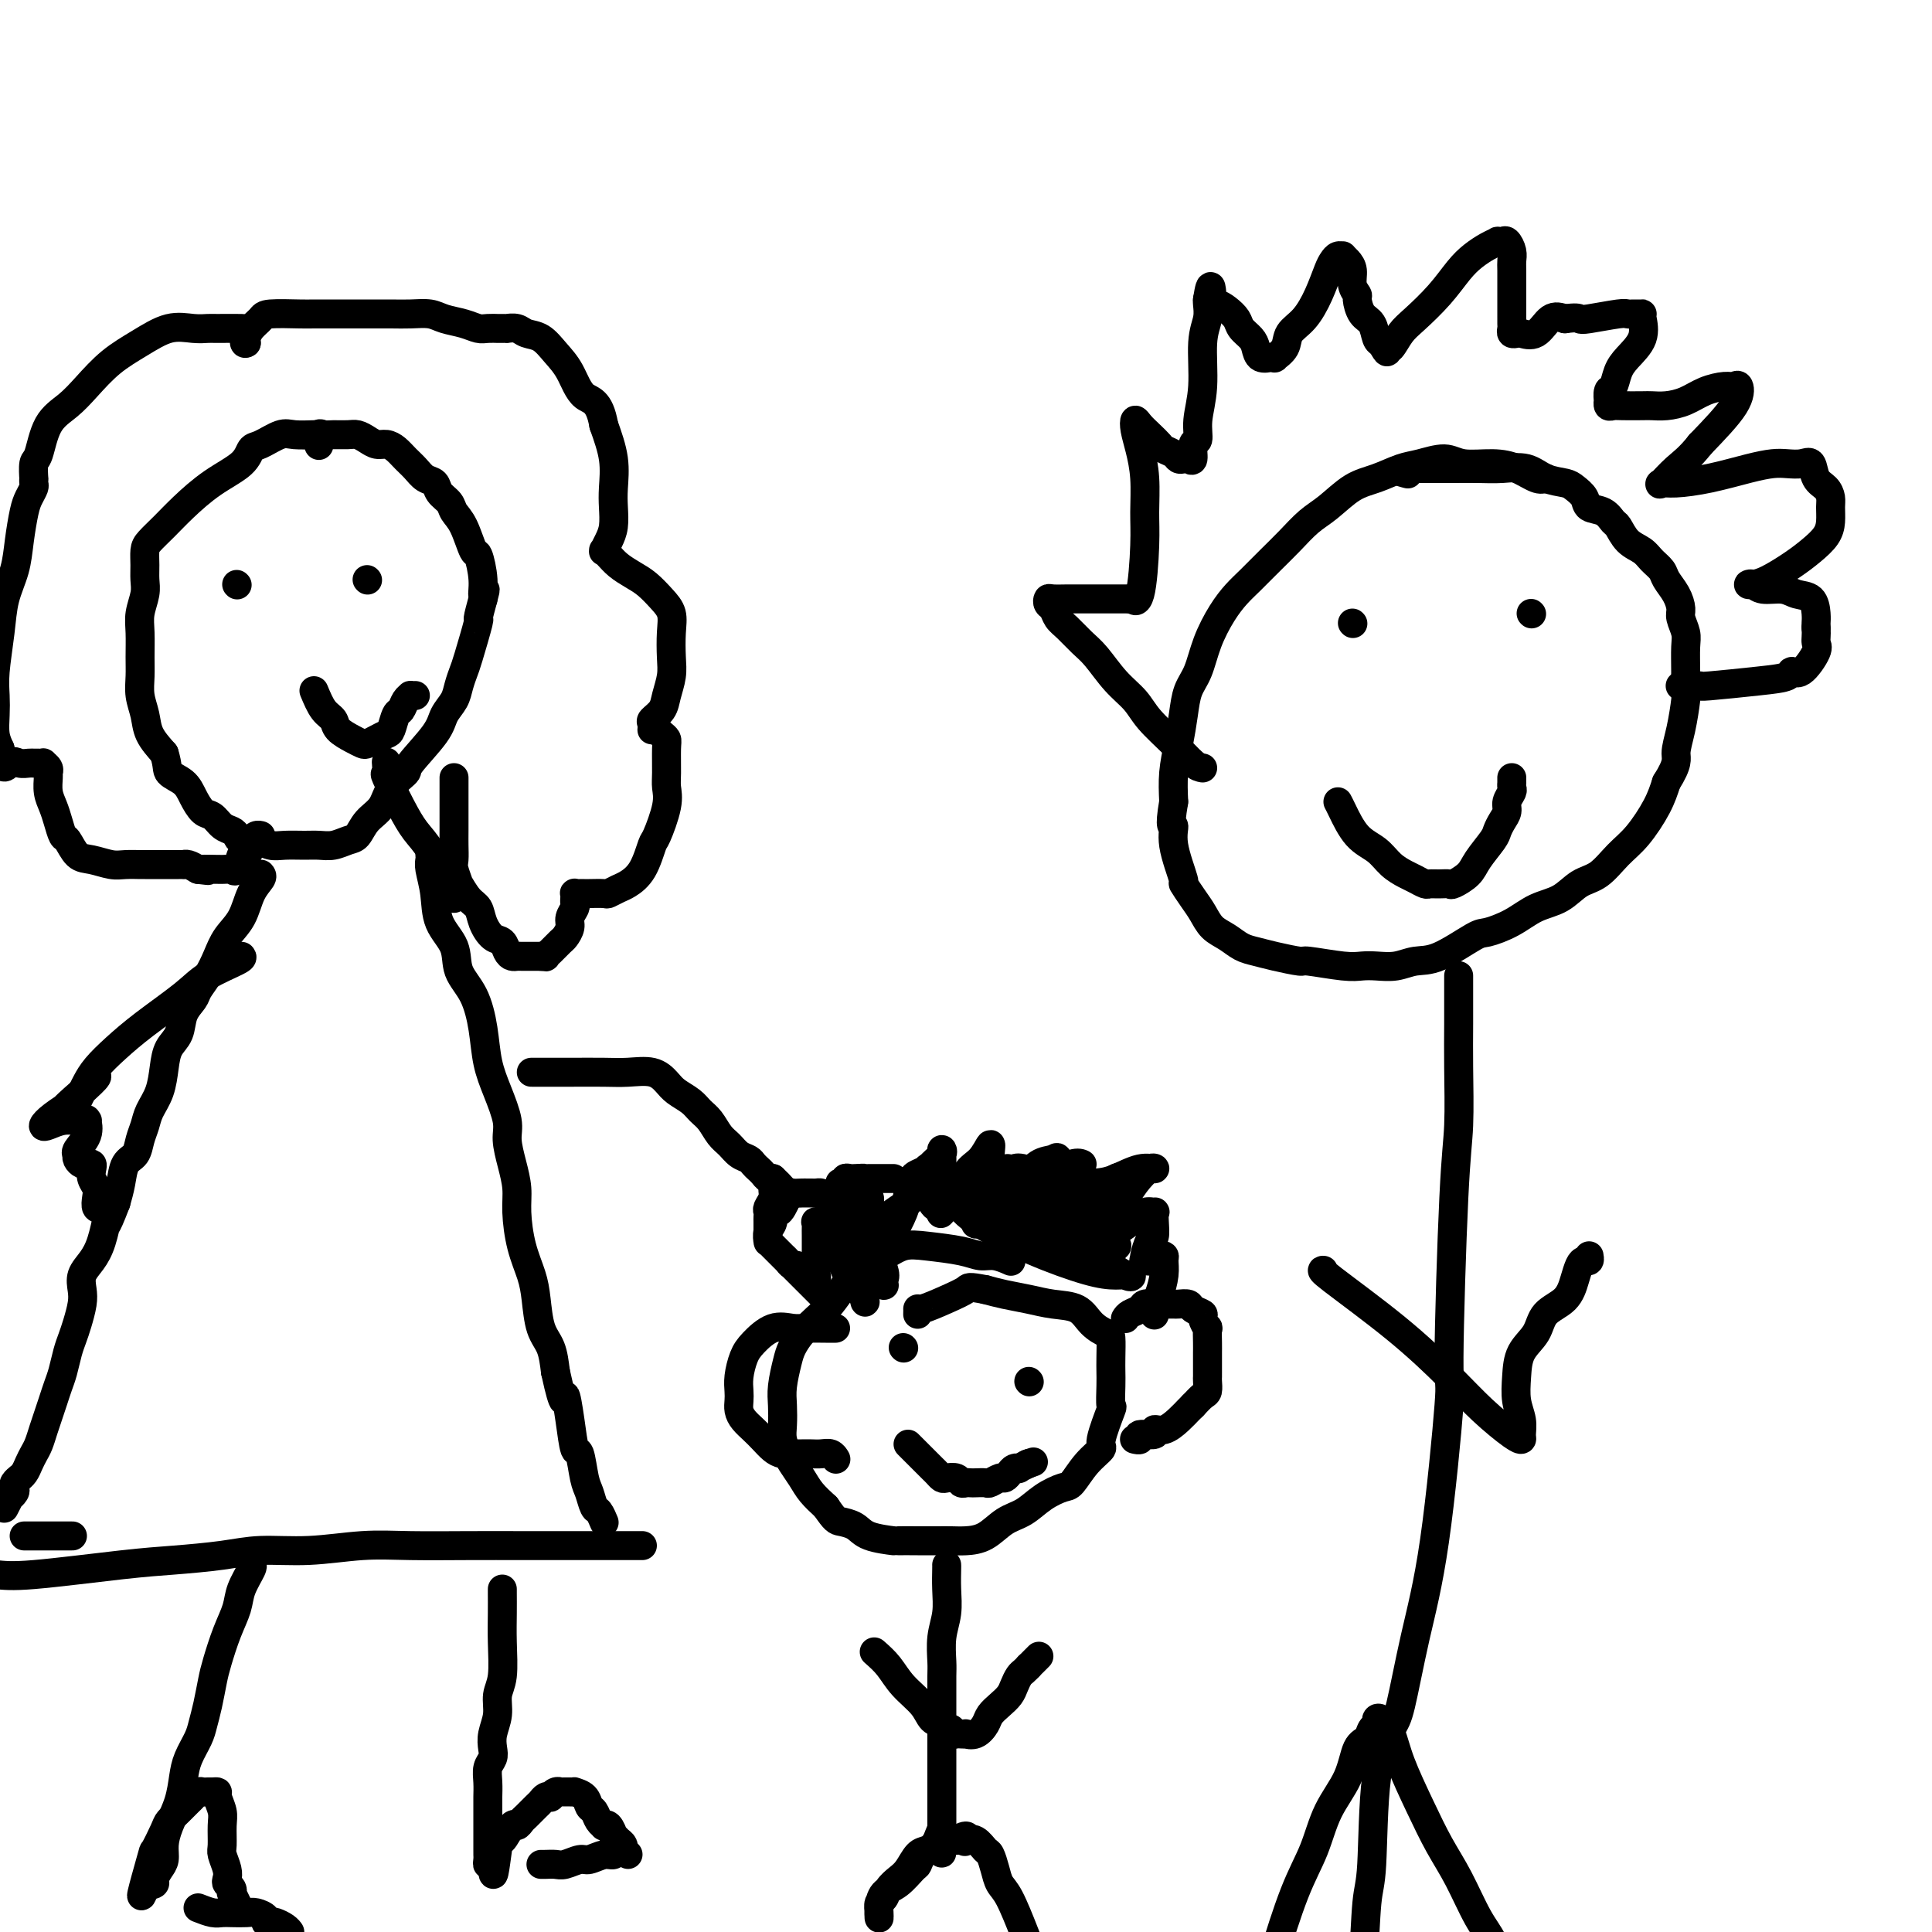 <svg viewBox='0 0 400 400' version='1.1' xmlns='http://www.w3.org/2000/svg' xmlns:xlink='http://www.w3.org/1999/xlink'><g fill='none' stroke='#000000' stroke-width='6' stroke-linecap='round' stroke-linejoin='round'><path d='M67,90c-0.455,-0.015 -0.909,-0.031 -2,0c-1.091,0.031 -2.817,0.108 -4,0c-1.183,-0.108 -1.823,-0.400 -3,0c-1.177,0.400 -2.891,1.492 -4,2c-1.109,0.508 -1.612,0.432 -2,1c-0.388,0.568 -0.660,1.780 -2,3c-1.340,1.220 -3.746,2.447 -6,4c-2.254,1.553 -4.355,3.430 -6,5c-1.645,1.570 -2.833,2.832 -4,4c-1.167,1.168 -2.312,2.240 -3,3c-0.688,0.760 -0.920,1.207 -1,2c-0.080,0.793 -0.007,1.932 0,3c0.007,1.068 -0.051,2.063 0,3c0.051,0.937 0.210,1.814 0,3c-0.210,1.186 -0.789,2.680 -1,4c-0.211,1.320 -0.053,2.467 0,4c0.053,1.533 0.002,3.452 0,5c-0.002,1.548 0.047,2.724 0,4c-0.047,1.276 -0.188,2.651 0,4c0.188,1.349 0.704,2.671 1,4c0.296,1.329 0.370,2.665 1,4c0.630,1.335 1.815,2.667 3,4'/><path d='M34,156c0.844,2.677 0.453,3.371 1,4c0.547,0.629 2.033,1.195 3,2c0.967,0.805 1.414,1.851 2,3c0.586,1.149 1.309,2.402 2,3c0.691,0.598 1.349,0.543 2,1c0.651,0.457 1.293,1.428 2,2c0.707,0.572 1.477,0.746 2,1c0.523,0.254 0.799,0.590 1,1c0.201,0.410 0.325,0.895 1,1c0.675,0.105 1.899,-0.168 3,0c1.101,0.168 2.079,0.778 3,1c0.921,0.222 1.783,0.056 3,0c1.217,-0.056 2.787,-0.002 4,0c1.213,0.002 2.067,-0.047 3,0c0.933,0.047 1.945,0.190 3,0c1.055,-0.190 2.154,-0.715 3,-1c0.846,-0.285 1.440,-0.332 2,-1c0.560,-0.668 1.088,-1.957 2,-3c0.912,-1.043 2.209,-1.840 3,-3c0.791,-1.160 1.075,-2.684 2,-4c0.925,-1.316 2.489,-2.425 3,-3c0.511,-0.575 -0.032,-0.618 1,-2c1.032,-1.382 3.639,-4.104 5,-6c1.361,-1.896 1.477,-2.968 2,-4c0.523,-1.032 1.454,-2.026 2,-3c0.546,-0.974 0.706,-1.929 1,-3c0.294,-1.071 0.722,-2.259 1,-3c0.278,-0.741 0.404,-1.034 1,-3c0.596,-1.966 1.660,-5.606 2,-7c0.340,-1.394 -0.046,-0.541 0,-1c0.046,-0.459 0.523,-2.229 1,-4'/><path d='M100,124c0.915,-3.375 0.201,-1.313 0,-1c-0.201,0.313 0.111,-1.123 0,-3c-0.111,-1.877 -0.644,-4.194 -1,-5c-0.356,-0.806 -0.533,-0.103 -1,-1c-0.467,-0.897 -1.223,-3.396 -2,-5c-0.777,-1.604 -1.573,-2.313 -2,-3c-0.427,-0.687 -0.485,-1.353 -1,-2c-0.515,-0.647 -1.489,-1.275 -2,-2c-0.511,-0.725 -0.560,-1.546 -1,-2c-0.440,-0.454 -1.273,-0.542 -2,-1c-0.727,-0.458 -1.350,-1.285 -2,-2c-0.650,-0.715 -1.329,-1.319 -2,-2c-0.671,-0.681 -1.335,-1.440 -2,-2c-0.665,-0.560 -1.332,-0.920 -2,-1c-0.668,-0.080 -1.337,0.122 -2,0c-0.663,-0.122 -1.319,-0.568 -2,-1c-0.681,-0.432 -1.388,-0.850 -2,-1c-0.612,-0.150 -1.131,-0.033 -2,0c-0.869,0.033 -2.089,-0.019 -3,0c-0.911,0.019 -1.512,0.108 -2,0c-0.488,-0.108 -0.862,-0.414 -1,0c-0.138,0.414 -0.039,1.547 0,2c0.039,0.453 0.020,0.227 0,0'/><path d='M54,181c0.187,0.209 0.373,0.418 0,1c-0.373,0.582 -1.307,1.538 -2,3c-0.693,1.462 -1.145,3.431 -2,5c-0.855,1.569 -2.112,2.737 -3,4c-0.888,1.263 -1.408,2.619 -2,4c-0.592,1.381 -1.257,2.785 -2,4c-0.743,1.215 -1.565,2.239 -2,3c-0.435,0.761 -0.484,1.258 -1,2c-0.516,0.742 -1.499,1.727 -2,3c-0.501,1.273 -0.519,2.833 -1,4c-0.481,1.167 -1.424,1.940 -2,3c-0.576,1.060 -0.784,2.408 -1,4c-0.216,1.592 -0.438,3.428 -1,5c-0.562,1.572 -1.464,2.881 -2,4c-0.536,1.119 -0.707,2.049 -1,3c-0.293,0.951 -0.708,1.923 -1,3c-0.292,1.077 -0.460,2.258 -1,3c-0.540,0.742 -1.453,1.046 -2,2c-0.547,0.954 -0.728,2.558 -1,4c-0.272,1.442 -0.636,2.721 -1,4'/><path d='M24,249c-2.582,6.751 -2.037,4.130 -2,4c0.037,-0.130 -0.434,2.232 -1,4c-0.566,1.768 -1.226,2.941 -2,4c-0.774,1.059 -1.660,2.002 -2,3c-0.340,0.998 -0.132,2.051 0,3c0.132,0.949 0.190,1.794 0,3c-0.190,1.206 -0.628,2.773 -1,4c-0.372,1.227 -0.677,2.113 -1,3c-0.323,0.887 -0.664,1.774 -1,3c-0.336,1.226 -0.667,2.793 -1,4c-0.333,1.207 -0.666,2.056 -1,3c-0.334,0.944 -0.667,1.982 -1,3c-0.333,1.018 -0.667,2.016 -1,3c-0.333,0.984 -0.666,1.955 -1,3c-0.334,1.045 -0.668,2.165 -1,3c-0.332,0.835 -0.662,1.386 -1,2c-0.338,0.614 -0.683,1.292 -1,2c-0.317,0.708 -0.607,1.447 -1,2c-0.393,0.553 -0.889,0.921 -1,1c-0.111,0.079 0.162,-0.132 0,0c-0.162,0.132 -0.760,0.608 -1,1c-0.240,0.392 -0.120,0.701 0,1c0.120,0.299 0.242,0.588 0,1c-0.242,0.412 -0.848,0.945 -1,1c-0.152,0.055 0.152,-0.370 0,0c-0.152,0.370 -0.758,1.534 -1,2c-0.242,0.466 -0.121,0.233 0,0'/><path d='M89,177c0.029,0.308 0.057,0.615 0,1c-0.057,0.385 -0.200,0.847 0,2c0.200,1.153 0.743,2.998 1,5c0.257,2.002 0.230,4.161 1,6c0.770,1.839 2.338,3.358 3,5c0.662,1.642 0.417,3.406 1,5c0.583,1.594 1.992,3.017 3,5c1.008,1.983 1.614,4.525 2,7c0.386,2.475 0.551,4.885 1,7c0.449,2.115 1.182,3.937 2,6c0.818,2.063 1.721,4.366 2,6c0.279,1.634 -0.067,2.599 0,4c0.067,1.401 0.546,3.238 1,5c0.454,1.762 0.881,3.449 1,5c0.119,1.551 -0.071,2.967 0,5c0.071,2.033 0.404,4.682 1,7c0.596,2.318 1.455,4.306 2,6c0.545,1.694 0.775,3.093 1,5c0.225,1.907 0.445,4.321 1,6c0.555,1.679 1.444,2.623 2,4c0.556,1.377 0.778,3.189 1,5'/><path d='M115,284c1.952,8.972 1.832,5.401 2,5c0.168,-0.401 0.622,2.366 1,5c0.378,2.634 0.679,5.133 1,6c0.321,0.867 0.663,0.101 1,1c0.337,0.899 0.668,3.464 1,5c0.332,1.536 0.663,2.044 1,3c0.337,0.956 0.679,2.361 1,3c0.321,0.639 0.622,0.511 1,1c0.378,0.489 0.833,1.595 1,2c0.167,0.405 0.045,0.109 0,0c-0.045,-0.109 -0.013,-0.031 0,0c0.013,0.031 0.006,0.016 0,0'/><path d='M5,318c2.167,0.000 4.333,0.000 6,0c1.667,0.000 2.833,0.000 4,0'/><path d='M133,320c-0.066,-0.000 -0.133,-0.000 -1,0c-0.867,0.000 -2.535,0.000 -5,0c-2.465,-0.000 -5.725,-0.001 -9,0c-3.275,0.001 -6.563,0.004 -10,0c-3.437,-0.004 -7.022,-0.016 -11,0c-3.978,0.016 -8.348,0.060 -12,0c-3.652,-0.060 -6.585,-0.223 -10,0c-3.415,0.223 -7.311,0.832 -11,1c-3.689,0.168 -7.172,-0.105 -10,0c-2.828,0.105 -5.003,0.589 -8,1c-2.997,0.411 -6.818,0.750 -10,1c-3.182,0.250 -5.725,0.410 -11,1c-5.275,0.590 -13.280,1.608 -18,2c-4.720,0.392 -6.154,0.158 -8,0c-1.846,-0.158 -4.103,-0.238 -6,0c-1.897,0.238 -3.434,0.795 -4,1c-0.566,0.205 -0.162,0.059 0,0c0.162,-0.059 0.081,-0.029 0,0'/><path d='M94,186c-1.115,-1.641 -2.229,-3.281 -3,-5c-0.771,-1.719 -1.198,-3.516 -2,-5c-0.802,-1.484 -1.980,-2.654 -3,-4c-1.020,-1.346 -1.881,-2.868 -3,-5c-1.119,-2.132 -2.496,-4.872 -3,-6c-0.504,-1.128 -0.135,-0.642 0,-1c0.135,-0.358 0.036,-1.560 0,-2c-0.036,-0.440 -0.010,-0.118 0,0c0.010,0.118 0.003,0.034 0,0c-0.003,-0.034 -0.001,-0.017 0,0'/><path d='M94,161c0.000,0.526 0.000,1.051 0,2c-0.000,0.949 -0.001,2.321 0,4c0.001,1.679 0.005,3.663 0,5c-0.005,1.337 -0.017,2.026 0,3c0.017,0.974 0.063,2.232 0,3c-0.063,0.768 -0.234,1.044 0,2c0.234,0.956 0.874,2.590 1,3c0.126,0.410 -0.262,-0.405 0,0c0.262,0.405 1.173,2.030 2,3c0.827,0.970 1.569,1.286 2,2c0.431,0.714 0.549,1.827 1,3c0.451,1.173 1.234,2.405 2,3c0.766,0.595 1.515,0.552 2,1c0.485,0.448 0.708,1.388 1,2c0.292,0.612 0.655,0.896 1,1c0.345,0.104 0.673,0.028 1,0c0.327,-0.028 0.655,-0.007 1,0c0.345,0.007 0.708,0.002 1,0c0.292,-0.002 0.512,-0.001 1,0c0.488,0.001 1.244,0.000 2,0'/><path d='M112,198c1.278,0.185 0.973,0.149 1,0c0.027,-0.149 0.384,-0.410 1,-1c0.616,-0.590 1.489,-1.510 2,-2c0.511,-0.490 0.659,-0.551 1,-1c0.341,-0.449 0.876,-1.287 1,-2c0.124,-0.713 -0.163,-1.300 0,-2c0.163,-0.700 0.776,-1.512 1,-2c0.224,-0.488 0.059,-0.653 0,-1c-0.059,-0.347 -0.013,-0.878 0,-1c0.013,-0.122 -0.007,0.163 0,0c0.007,-0.163 0.041,-0.776 0,-1c-0.041,-0.224 -0.158,-0.060 0,0c0.158,0.060 0.591,0.017 1,0c0.409,-0.017 0.795,-0.008 1,0c0.205,0.008 0.228,0.014 1,0c0.772,-0.014 2.293,-0.049 3,0c0.707,0.049 0.599,0.181 1,0c0.401,-0.181 1.310,-0.674 2,-1c0.690,-0.326 1.159,-0.485 2,-1c0.841,-0.515 2.054,-1.387 3,-3c0.946,-1.613 1.627,-3.966 2,-5c0.373,-1.034 0.440,-0.749 1,-2c0.560,-1.251 1.615,-4.037 2,-6c0.385,-1.963 0.100,-3.103 0,-4c-0.100,-0.897 -0.016,-1.550 0,-3c0.016,-1.450 -0.037,-3.698 0,-5c0.037,-1.302 0.164,-1.658 0,-2c-0.164,-0.342 -0.618,-0.669 -1,-1c-0.382,-0.331 -0.691,-0.665 -1,-1'/><path d='M136,151c-0.544,-2.425 -0.903,-0.486 -1,0c-0.097,0.486 0.069,-0.481 0,-1c-0.069,-0.519 -0.372,-0.591 0,-1c0.372,-0.409 1.420,-1.155 2,-2c0.580,-0.845 0.693,-1.791 1,-3c0.307,-1.209 0.809,-2.683 1,-4c0.191,-1.317 0.070,-2.478 0,-4c-0.070,-1.522 -0.090,-3.405 0,-5c0.090,-1.595 0.292,-2.902 0,-4c-0.292,-1.098 -1.076,-1.985 -2,-3c-0.924,-1.015 -1.989,-2.156 -3,-3c-1.011,-0.844 -1.970,-1.389 -3,-2c-1.030,-0.611 -2.133,-1.287 -3,-2c-0.867,-0.713 -1.497,-1.465 -2,-2c-0.503,-0.535 -0.877,-0.855 -1,-1c-0.123,-0.145 0.006,-0.114 0,0c-0.006,0.114 -0.146,0.311 0,0c0.146,-0.311 0.576,-1.130 1,-2c0.424,-0.870 0.840,-1.791 1,-3c0.160,-1.209 0.063,-2.705 0,-4c-0.063,-1.295 -0.094,-2.387 0,-4c0.094,-1.613 0.313,-3.747 0,-6c-0.313,-2.253 -1.156,-4.627 -2,-7'/><path d='M125,88c-0.917,-5.285 -2.711,-4.998 -4,-6c-1.289,-1.002 -2.074,-3.291 -3,-5c-0.926,-1.709 -1.993,-2.836 -3,-4c-1.007,-1.164 -1.953,-2.364 -3,-3c-1.047,-0.636 -2.193,-0.706 -3,-1c-0.807,-0.294 -1.273,-0.811 -2,-1c-0.727,-0.189 -1.716,-0.051 -2,0c-0.284,0.051 0.136,0.014 0,0c-0.136,-0.014 -0.827,-0.004 -1,0c-0.173,0.004 0.173,0.002 0,0c-0.173,-0.002 -0.863,-0.004 -1,0c-0.137,0.004 0.280,0.012 0,0c-0.280,-0.012 -1.256,-0.046 -2,0c-0.744,0.046 -1.255,0.170 -2,0c-0.745,-0.170 -1.724,-0.634 -3,-1c-1.276,-0.366 -2.850,-0.634 -4,-1c-1.150,-0.366 -1.878,-0.830 -3,-1c-1.122,-0.170 -2.640,-0.046 -4,0c-1.360,0.046 -2.562,0.012 -4,0c-1.438,-0.012 -3.110,-0.004 -5,0c-1.890,0.004 -3.997,0.003 -6,0c-2.003,-0.003 -3.902,-0.009 -5,0c-1.098,0.009 -1.394,0.033 -3,0c-1.606,-0.033 -4.521,-0.124 -6,0c-1.479,0.124 -1.521,0.464 -2,1c-0.479,0.536 -1.396,1.268 -2,2c-0.604,0.732 -0.894,1.464 -1,2c-0.106,0.536 -0.029,0.875 0,1c0.029,0.125 0.008,0.036 0,0c-0.008,-0.036 -0.004,-0.018 0,0'/><path d='M51,71c-0.788,0.536 -0.257,-1.124 0,-2c0.257,-0.876 0.241,-0.969 -1,-1c-1.241,-0.031 -3.705,0.000 -5,0c-1.295,-0.000 -1.419,-0.031 -2,0c-0.581,0.031 -1.618,0.125 -3,0c-1.382,-0.125 -3.110,-0.470 -5,0c-1.890,0.470 -3.942,1.753 -6,3c-2.058,1.247 -4.124,2.457 -6,4c-1.876,1.543 -3.564,3.419 -5,5c-1.436,1.581 -2.619,2.866 -4,4c-1.381,1.134 -2.958,2.117 -4,4c-1.042,1.883 -1.547,4.665 -2,6c-0.453,1.335 -0.853,1.221 -1,2c-0.147,0.779 -0.043,2.449 0,3c0.043,0.551 0.023,-0.018 0,0c-0.023,0.018 -0.048,0.621 0,1c0.048,0.379 0.169,0.532 0,1c-0.169,0.468 -0.626,1.249 -1,2c-0.374,0.751 -0.663,1.471 -1,3c-0.337,1.529 -0.721,3.868 -1,6c-0.279,2.132 -0.453,4.058 -1,6c-0.547,1.942 -1.467,3.901 -2,6c-0.533,2.099 -0.679,4.337 -1,7c-0.321,2.663 -0.815,5.752 -1,8c-0.185,2.248 -0.060,3.654 0,5c0.060,1.346 0.055,2.632 0,4c-0.055,1.368 -0.158,2.820 0,4c0.158,1.180 0.579,2.090 1,3'/><path d='M0,155c0.206,5.475 1.221,3.663 2,3c0.779,-0.663 1.323,-0.177 2,0c0.677,0.177 1.487,0.047 2,0c0.513,-0.047 0.730,-0.010 1,0c0.270,0.010 0.594,-0.008 1,0c0.406,0.008 0.894,0.042 1,0c0.106,-0.042 -0.168,-0.160 0,0c0.168,0.160 0.780,0.598 1,1c0.220,0.402 0.048,0.767 0,1c-0.048,0.233 0.029,0.332 0,1c-0.029,0.668 -0.163,1.903 0,3c0.163,1.097 0.624,2.056 1,3c0.376,0.944 0.669,1.874 1,3c0.331,1.126 0.700,2.449 1,3c0.300,0.551 0.530,0.330 1,1c0.470,0.670 1.181,2.232 2,3c0.819,0.768 1.747,0.742 3,1c1.253,0.258 2.829,0.801 4,1c1.171,0.199 1.935,0.053 3,0c1.065,-0.053 2.432,-0.014 3,0c0.568,0.014 0.337,0.004 1,0c0.663,-0.004 2.220,-0.001 3,0c0.780,0.001 0.782,0.000 1,0c0.218,-0.000 0.651,-0.000 1,0c0.349,0.000 0.615,0.000 1,0c0.385,-0.000 0.890,-0.001 1,0c0.110,0.001 -0.175,0.003 0,0c0.175,-0.003 0.810,-0.011 1,0c0.190,0.011 -0.064,0.041 0,0c0.064,-0.041 0.447,-0.155 1,0c0.553,0.155 1.277,0.577 2,1'/><path d='M41,180c3.880,0.460 1.081,0.112 1,0c-0.081,-0.112 2.555,0.014 4,0c1.445,-0.014 1.698,-0.168 2,0c0.302,0.168 0.655,0.659 1,0c0.345,-0.659 0.684,-2.468 1,-3c0.316,-0.532 0.610,0.211 1,0c0.390,-0.211 0.875,-1.377 1,-2c0.125,-0.623 -0.111,-0.703 0,-1c0.111,-0.297 0.568,-0.811 1,-1c0.432,-0.189 0.838,-0.054 1,0c0.162,0.054 0.081,0.027 0,0'/><path d='M110,222c0.347,-0.001 0.694,-0.002 2,0c1.306,0.002 3.572,0.006 6,0c2.428,-0.006 5.020,-0.024 7,0c1.980,0.024 3.349,0.089 5,0c1.651,-0.089 3.583,-0.333 5,0c1.417,0.333 2.319,1.243 3,2c0.681,0.757 1.141,1.361 2,2c0.859,0.639 2.117,1.312 3,2c0.883,0.688 1.391,1.393 2,2c0.609,0.607 1.319,1.118 2,2c0.681,0.882 1.334,2.134 2,3c0.666,0.866 1.344,1.345 2,2c0.656,0.655 1.289,1.485 2,2c0.711,0.515 1.500,0.716 2,1c0.500,0.284 0.712,0.650 1,1c0.288,0.350 0.652,0.682 1,1c0.348,0.318 0.682,0.621 1,1c0.318,0.379 0.621,0.834 1,1c0.379,0.166 0.833,0.045 1,0c0.167,-0.045 0.048,-0.013 0,0c-0.048,0.013 -0.024,0.006 0,0'/><path d='M160,244c3.866,3.640 1.032,1.738 0,1c-1.032,-0.738 -0.262,-0.314 0,0c0.262,0.314 0.018,0.518 0,1c-0.018,0.482 0.191,1.241 0,2c-0.191,0.759 -0.783,1.518 -1,2c-0.217,0.482 -0.058,0.689 0,1c0.058,0.311 0.016,0.727 0,1c-0.016,0.273 -0.004,0.403 0,1c0.004,0.597 0.001,1.662 0,2c-0.001,0.338 0.000,-0.051 0,0c-0.000,0.051 -0.001,0.544 0,1c0.001,0.456 0.004,0.877 0,1c-0.004,0.123 -0.016,-0.052 0,0c0.016,0.052 0.060,0.330 0,0c-0.060,-0.330 -0.223,-1.267 0,-2c0.223,-0.733 0.833,-1.260 1,-2c0.167,-0.740 -0.110,-1.693 0,-2c0.110,-0.307 0.607,0.033 1,0c0.393,-0.033 0.684,-0.438 1,-1c0.316,-0.562 0.658,-1.281 1,-2'/><path d='M163,248c0.737,-1.309 0.579,-1.083 1,-1c0.421,0.083 1.422,0.022 2,0c0.578,-0.022 0.732,-0.004 1,0c0.268,0.004 0.650,-0.007 1,0c0.350,0.007 0.667,0.030 1,0c0.333,-0.030 0.681,-0.113 1,0c0.319,0.113 0.607,0.422 1,1c0.393,0.578 0.889,1.426 1,2c0.111,0.574 -0.163,0.873 0,1c0.163,0.127 0.762,0.083 1,0c0.238,-0.083 0.116,-0.204 0,0c-0.116,0.204 -0.227,0.732 0,1c0.227,0.268 0.793,0.275 1,0c0.207,-0.275 0.055,-0.833 0,-1c-0.055,-0.167 -0.015,0.058 0,0c0.015,-0.058 0.004,-0.397 0,-1c-0.004,-0.603 -0.002,-1.468 0,-2c0.002,-0.532 0.005,-0.730 0,-1c-0.005,-0.270 -0.016,-0.612 0,-1c0.016,-0.388 0.060,-0.822 0,-1c-0.060,-0.178 -0.223,-0.100 0,0c0.223,0.100 0.833,0.223 1,0c0.167,-0.223 -0.110,-0.792 0,-1c0.110,-0.208 0.607,-0.056 1,0c0.393,0.056 0.684,0.016 1,0c0.316,-0.016 0.658,-0.008 1,0'/><path d='M178,244c0.810,-0.155 0.834,-0.041 1,0c0.166,0.041 0.475,0.011 1,0c0.525,-0.011 1.265,-0.003 2,0c0.735,0.003 1.465,0.001 2,0c0.535,-0.001 0.875,-0.000 1,0c0.125,0.000 0.036,0.000 0,0c-0.036,-0.000 -0.018,-0.000 0,0'/><path d='M50,198c0.159,0.164 0.318,0.329 -1,1c-1.318,0.671 -4.114,1.849 -6,3c-1.886,1.151 -2.862,2.276 -5,4c-2.138,1.724 -5.437,4.047 -8,6c-2.563,1.953 -4.389,3.536 -6,5c-1.611,1.464 -3.006,2.809 -4,4c-0.994,1.191 -1.588,2.230 -2,3c-0.412,0.770 -0.643,1.272 -1,2c-0.357,0.728 -0.838,1.681 -1,2c-0.162,0.319 -0.003,0.005 0,0c0.003,-0.005 -0.151,0.298 0,0c0.151,-0.298 0.607,-1.196 1,-2c0.393,-0.804 0.724,-1.515 1,-2c0.276,-0.485 0.497,-0.746 1,-1c0.503,-0.254 1.286,-0.501 1,0c-0.286,0.501 -1.643,1.751 -3,3'/><path d='M17,226c-5.637,4.921 -3.229,3.224 -3,3c0.229,-0.224 -1.722,1.026 -3,2c-1.278,0.974 -1.883,1.673 -2,2c-0.117,0.327 0.255,0.284 1,0c0.745,-0.284 1.864,-0.808 3,-1c1.136,-0.192 2.291,-0.051 3,0c0.709,0.051 0.974,0.011 1,0c0.026,-0.011 -0.187,0.006 0,0c0.187,-0.006 0.775,-0.033 1,0c0.225,0.033 0.088,0.128 0,0c-0.088,-0.128 -0.129,-0.480 0,0c0.129,0.480 0.426,1.792 0,3c-0.426,1.208 -1.575,2.313 -2,3c-0.425,0.687 -0.125,0.955 0,1c0.125,0.045 0.076,-0.132 0,0c-0.076,0.132 -0.178,0.573 0,1c0.178,0.427 0.635,0.838 1,1c0.365,0.162 0.637,0.074 1,0c0.363,-0.074 0.815,-0.133 1,0c0.185,0.133 0.101,0.460 0,1c-0.101,0.540 -0.220,1.293 0,2c0.220,0.707 0.777,1.366 1,2c0.223,0.634 0.111,1.242 0,2c-0.111,0.758 -0.222,1.666 0,2c0.222,0.334 0.778,0.096 1,0c0.222,-0.096 0.111,-0.048 0,0'/><path d='M52,324c0.209,0.062 0.417,0.124 0,1c-0.417,0.876 -1.460,2.568 -2,4c-0.540,1.432 -0.578,2.606 -1,4c-0.422,1.394 -1.226,3.010 -2,5c-0.774,1.990 -1.516,4.356 -2,6c-0.484,1.644 -0.711,2.568 -1,4c-0.289,1.432 -0.641,3.372 -1,5c-0.359,1.628 -0.725,2.945 -1,4c-0.275,1.055 -0.458,1.850 -1,3c-0.542,1.150 -1.441,2.657 -2,4c-0.559,1.343 -0.776,2.524 -1,4c-0.224,1.476 -0.455,3.249 -1,5c-0.545,1.751 -1.404,3.481 -2,5c-0.596,1.519 -0.929,2.827 -1,4c-0.071,1.173 0.121,2.211 0,3c-0.121,0.789 -0.555,1.330 -1,2c-0.445,0.670 -0.903,1.468 -1,2c-0.097,0.532 0.166,0.797 0,1c-0.166,0.203 -0.762,0.344 -1,0c-0.238,-0.344 -0.119,-1.172 0,-2'/><path d='M31,388c-3.279,9.572 -0.978,1.501 0,-2c0.978,-3.501 0.633,-2.433 1,-3c0.367,-0.567 1.446,-2.767 2,-4c0.554,-1.233 0.582,-1.497 1,-2c0.418,-0.503 1.225,-1.245 2,-2c0.775,-0.755 1.517,-1.523 2,-2c0.483,-0.477 0.706,-0.664 1,-1c0.294,-0.336 0.657,-0.823 1,-1c0.343,-0.177 0.665,-0.046 1,0c0.335,0.046 0.682,0.008 1,0c0.318,-0.008 0.607,0.016 1,0c0.393,-0.016 0.890,-0.071 1,0c0.110,0.071 -0.168,0.269 0,1c0.168,0.731 0.781,1.995 1,3c0.219,1.005 0.045,1.750 0,3c-0.045,1.250 0.040,3.003 0,4c-0.040,0.997 -0.203,1.236 0,2c0.203,0.764 0.773,2.051 1,3c0.227,0.949 0.112,1.559 0,2c-0.112,0.441 -0.223,0.714 0,1c0.223,0.286 0.778,0.584 1,1c0.222,0.416 0.112,0.948 0,1c-0.112,0.052 -0.226,-0.378 0,0c0.226,0.378 0.792,1.563 1,2c0.208,0.437 0.060,0.125 0,0c-0.060,-0.125 -0.030,-0.062 0,0'/><path d='M104,329c-0.002,0.102 -0.005,0.203 0,1c0.005,0.797 0.016,2.288 0,4c-0.016,1.712 -0.061,3.644 0,6c0.061,2.356 0.226,5.135 0,7c-0.226,1.865 -0.844,2.818 -1,4c-0.156,1.182 0.151,2.595 0,4c-0.151,1.405 -0.758,2.802 -1,4c-0.242,1.198 -0.117,2.198 0,3c0.117,0.802 0.228,1.407 0,2c-0.228,0.593 -0.793,1.174 -1,2c-0.207,0.826 -0.055,1.898 0,3c0.055,1.102 0.015,2.234 0,3c-0.015,0.766 -0.004,1.164 0,2c0.004,0.836 0.001,2.108 0,3c-0.001,0.892 -0.000,1.404 0,2c0.000,0.596 -0.001,1.275 0,2c0.001,0.725 0.003,1.495 0,2c-0.003,0.505 -0.011,0.744 0,1c0.011,0.256 0.041,0.531 0,1c-0.041,0.469 -0.155,1.134 0,1c0.155,-0.134 0.577,-1.067 1,-2'/><path d='M102,384c-0.114,8.354 0.600,1.738 1,-1c0.400,-2.738 0.488,-1.597 1,-2c0.512,-0.403 1.450,-2.349 2,-3c0.550,-0.651 0.711,-0.005 1,0c0.289,0.005 0.707,-0.629 1,-1c0.293,-0.371 0.461,-0.478 1,-1c0.539,-0.522 1.450,-1.459 2,-2c0.550,-0.541 0.738,-0.685 1,-1c0.262,-0.315 0.596,-0.802 1,-1c0.404,-0.198 0.878,-0.105 1,0c0.122,0.105 -0.108,0.224 0,0c0.108,-0.224 0.553,-0.792 1,-1c0.447,-0.208 0.894,-0.056 1,0c0.106,0.056 -0.131,0.014 0,0c0.131,-0.014 0.630,-0.002 1,0c0.370,0.002 0.610,-0.007 1,0c0.390,0.007 0.931,0.028 1,0c0.069,-0.028 -0.333,-0.106 0,0c0.333,0.106 1.399,0.396 2,1c0.601,0.604 0.735,1.521 1,2c0.265,0.479 0.662,0.518 1,1c0.338,0.482 0.616,1.405 1,2c0.384,0.595 0.873,0.863 1,1c0.127,0.137 -0.107,0.145 0,0c0.107,-0.145 0.554,-0.442 1,0c0.446,0.442 0.890,1.625 1,2c0.110,0.375 -0.114,-0.057 0,0c0.114,0.057 0.567,0.603 1,1c0.433,0.397 0.847,0.645 1,1c0.153,0.355 0.044,0.816 0,1c-0.044,0.184 -0.022,0.092 0,0'/><path d='M129,383c2.015,1.858 0.551,0.502 0,0c-0.551,-0.502 -0.191,-0.150 0,0c0.191,0.150 0.213,0.097 0,0c-0.213,-0.097 -0.661,-0.237 -1,0c-0.339,0.237 -0.570,0.852 -1,1c-0.430,0.148 -1.060,-0.171 -2,0c-0.940,0.171 -2.192,0.830 -3,1c-0.808,0.170 -1.173,-0.151 -2,0c-0.827,0.151 -2.117,0.772 -3,1c-0.883,0.228 -1.360,0.061 -2,0c-0.640,-0.061 -1.441,-0.016 -2,0c-0.559,0.016 -0.874,0.005 -1,0c-0.126,-0.005 -0.063,-0.002 0,0'/><path d='M41,395c1.081,0.422 2.162,0.844 3,1c0.838,0.156 1.434,0.044 2,0c0.566,-0.044 1.103,-0.022 2,0c0.897,0.022 2.152,0.045 3,0c0.848,-0.045 1.287,-0.156 2,0c0.713,0.156 1.700,0.581 2,1c0.300,0.419 -0.088,0.834 0,1c0.088,0.166 0.651,0.083 1,0c0.349,-0.083 0.485,-0.167 1,0c0.515,0.167 1.408,0.583 2,1c0.592,0.417 0.883,0.833 1,1c0.117,0.167 0.058,0.083 0,0'/><path d='M49,121c0.000,0.000 0.100,0.100 0.1,0.1'/><path d='M76,120c0.000,0.000 0.100,0.100 0.1,0.1'/><path d='M65,143c0.629,1.511 1.258,3.021 2,4c0.742,0.979 1.599,1.426 2,2c0.401,0.574 0.348,1.275 1,2c0.652,0.725 2.010,1.473 3,2c0.990,0.527 1.613,0.834 2,1c0.387,0.166 0.537,0.191 1,0c0.463,-0.191 1.237,-0.600 2,-1c0.763,-0.400 1.513,-0.793 2,-1c0.487,-0.207 0.709,-0.227 1,-1c0.291,-0.773 0.651,-2.298 1,-3c0.349,-0.702 0.686,-0.580 1,-1c0.314,-0.420 0.606,-1.380 1,-2c0.394,-0.620 0.889,-0.898 1,-1c0.111,-0.102 -0.162,-0.027 0,0c0.162,0.027 0.761,0.008 1,0c0.239,-0.008 0.120,-0.004 0,0'/><path d='M209,261c0.268,0.119 0.537,0.239 0,0c-0.537,-0.239 -1.879,-0.836 -3,-1c-1.121,-0.164 -2.021,0.106 -3,0c-0.979,-0.106 -2.036,-0.588 -4,-1c-1.964,-0.412 -4.837,-0.754 -7,-1c-2.163,-0.246 -3.618,-0.397 -5,0c-1.382,0.397 -2.691,1.341 -4,2c-1.309,0.659 -2.619,1.033 -4,2c-1.381,0.967 -2.832,2.528 -4,4c-1.168,1.472 -2.053,2.857 -3,4c-0.947,1.143 -1.956,2.045 -3,3c-1.044,0.955 -2.122,1.962 -3,3c-0.878,1.038 -1.556,2.105 -2,3c-0.444,0.895 -0.656,1.618 -1,3c-0.344,1.382 -0.821,3.424 -1,5c-0.179,1.576 -0.060,2.686 0,4c0.060,1.314 0.061,2.830 0,4c-0.061,1.170 -0.183,1.993 0,3c0.183,1.007 0.671,2.198 1,3c0.329,0.802 0.501,1.215 1,2c0.499,0.785 1.327,1.942 2,3c0.673,1.058 1.192,2.017 2,3c0.808,0.983 1.904,1.992 3,3'/><path d='M171,312c1.917,2.813 2.209,2.845 3,3c0.791,0.155 2.080,0.434 3,1c0.920,0.566 1.471,1.420 3,2c1.529,0.580 4.037,0.887 5,1c0.963,0.113 0.382,0.030 1,0c0.618,-0.030 2.437,-0.009 4,0c1.563,0.009 2.872,0.007 4,0c1.128,-0.007 2.076,-0.017 3,0c0.924,0.017 1.824,0.062 3,0c1.176,-0.062 2.626,-0.230 4,-1c1.374,-0.770 2.671,-2.140 4,-3c1.329,-0.860 2.690,-1.209 4,-2c1.310,-0.791 2.569,-2.023 4,-3c1.431,-0.977 3.033,-1.699 4,-2c0.967,-0.301 1.300,-0.180 2,-1c0.700,-0.820 1.767,-2.580 3,-4c1.233,-1.420 2.632,-2.498 3,-3c0.368,-0.502 -0.294,-0.427 0,-2c0.294,-1.573 1.543,-4.793 2,-6c0.457,-1.207 0.123,-0.401 0,-1c-0.123,-0.599 -0.034,-2.604 0,-4c0.034,-1.396 0.014,-2.183 0,-3c-0.014,-0.817 -0.021,-1.665 0,-3c0.021,-1.335 0.072,-3.155 0,-4c-0.072,-0.845 -0.265,-0.713 -1,-1c-0.735,-0.287 -2.013,-0.994 -3,-2c-0.987,-1.006 -1.684,-2.311 -3,-3c-1.316,-0.689 -3.250,-0.762 -5,-1c-1.750,-0.238 -3.317,-0.641 -5,-1c-1.683,-0.359 -3.481,-0.674 -5,-1c-1.519,-0.326 -2.760,-0.663 -4,-1'/><path d='M204,267c-3.679,-0.706 -3.378,-0.473 -4,0c-0.622,0.473 -2.167,1.184 -4,2c-1.833,0.816 -3.955,1.735 -5,2c-1.045,0.265 -1.012,-0.125 -1,0c0.012,0.125 0.003,0.764 0,1c-0.003,0.236 -0.001,0.067 0,0c0.001,-0.067 0.000,-0.034 0,0'/><path d='M196,324c0.008,0.090 0.016,0.181 0,1c-0.016,0.819 -0.057,2.367 0,4c0.057,1.633 0.211,3.351 0,5c-0.211,1.649 -0.789,3.229 -1,5c-0.211,1.771 -0.057,3.734 0,5c0.057,1.266 0.015,1.834 0,3c-0.015,1.166 -0.004,2.931 0,4c0.004,1.069 0.001,1.441 0,2c-0.001,0.559 -0.000,1.306 0,2c0.000,0.694 0.000,1.337 0,2c-0.000,0.663 -0.000,1.346 0,2c0.000,0.654 0.000,1.279 0,2c-0.000,0.721 -0.000,1.539 0,2c0.000,0.461 0.000,0.564 0,1c-0.000,0.436 -0.000,1.204 0,2c0.000,0.796 0.000,1.621 0,2c-0.000,0.379 -0.000,0.311 0,1c0.000,0.689 0.000,2.135 0,3c-0.000,0.865 -0.000,1.149 0,2c0.000,0.851 0.000,2.267 0,3c-0.000,0.733 -0.000,0.781 0,1c0.000,0.219 0.000,0.610 0,1'/><path d='M195,379c-0.120,8.706 0.081,2.969 0,1c-0.081,-1.969 -0.444,-0.172 -1,1c-0.556,1.172 -1.304,1.717 -2,2c-0.696,0.283 -1.338,0.303 -2,1c-0.662,0.697 -1.344,2.069 -2,3c-0.656,0.931 -1.286,1.419 -2,2c-0.714,0.581 -1.512,1.256 -2,2c-0.488,0.744 -0.667,1.558 -1,2c-0.333,0.442 -0.821,0.512 -1,1c-0.179,0.488 -0.048,1.394 0,2c0.048,0.606 0.014,0.913 0,1c-0.014,0.087 -0.009,-0.044 0,0c0.009,0.044 0.023,0.264 0,0c-0.023,-0.264 -0.084,-1.011 0,-2c0.084,-0.989 0.312,-2.219 1,-3c0.688,-0.781 1.836,-1.114 3,-2c1.164,-0.886 2.343,-2.327 3,-3c0.657,-0.673 0.791,-0.580 1,-1c0.209,-0.420 0.492,-1.353 1,-2c0.508,-0.647 1.239,-1.009 2,-1c0.761,0.009 1.551,0.387 2,0c0.449,-0.387 0.557,-1.539 1,-2c0.443,-0.461 1.222,-0.230 2,0'/><path d='M198,381c2.798,-1.710 2.294,-0.485 2,0c-0.294,0.485 -0.377,0.230 0,0c0.377,-0.230 1.214,-0.434 2,0c0.786,0.434 1.522,1.505 2,2c0.478,0.495 0.698,0.414 1,1c0.302,0.586 0.686,1.839 1,3c0.314,1.161 0.559,2.228 1,3c0.441,0.772 1.077,1.247 2,3c0.923,1.753 2.132,4.784 3,7c0.868,2.216 1.395,3.617 2,5c0.605,1.383 1.286,2.749 2,4c0.714,1.251 1.459,2.387 2,3c0.541,0.613 0.876,0.704 1,1c0.124,0.296 0.035,0.799 0,1c-0.035,0.201 -0.018,0.101 0,0'/><path d='M181,342c1.037,0.913 2.075,1.827 3,3c0.925,1.173 1.739,2.606 3,4c1.261,1.394 2.969,2.751 4,4c1.031,1.249 1.386,2.391 2,3c0.614,0.609 1.488,0.685 2,1c0.512,0.315 0.662,0.869 1,1c0.338,0.131 0.865,-0.161 1,0c0.135,0.161 -0.123,0.775 0,1c0.123,0.225 0.627,0.062 1,0c0.373,-0.062 0.615,-0.023 1,0c0.385,0.023 0.915,0.028 1,0c0.085,-0.028 -0.273,-0.090 0,0c0.273,0.090 1.176,0.334 2,0c0.824,-0.334 1.569,-1.244 2,-2c0.431,-0.756 0.549,-1.358 1,-2c0.451,-0.642 1.234,-1.324 2,-2c0.766,-0.676 1.515,-1.347 2,-2c0.485,-0.653 0.707,-1.288 1,-2c0.293,-0.712 0.656,-1.499 1,-2c0.344,-0.501 0.670,-0.714 1,-1c0.330,-0.286 0.665,-0.643 1,-1'/><path d='M213,345c2.408,-2.408 1.429,-1.429 1,-1c-0.429,0.429 -0.308,0.308 0,0c0.308,-0.308 0.802,-0.802 1,-1c0.198,-0.198 0.099,-0.099 0,0'/><path d='M173,275c-0.459,0.005 -0.917,0.011 -2,0c-1.083,-0.011 -2.790,-0.037 -4,0c-1.210,0.037 -1.921,0.138 -3,0c-1.079,-0.138 -2.524,-0.514 -4,0c-1.476,0.514 -2.984,1.919 -4,3c-1.016,1.081 -1.541,1.837 -2,3c-0.459,1.163 -0.853,2.734 -1,4c-0.147,1.266 -0.048,2.226 0,3c0.048,0.774 0.043,1.362 0,2c-0.043,0.638 -0.125,1.326 0,2c0.125,0.674 0.456,1.333 1,2c0.544,0.667 1.301,1.342 2,2c0.699,0.658 1.339,1.301 2,2c0.661,0.699 1.342,1.455 2,2c0.658,0.545 1.293,0.878 2,1c0.707,0.122 1.488,0.033 2,0c0.512,-0.033 0.757,-0.010 1,0c0.243,0.010 0.486,0.006 1,0c0.514,-0.006 1.301,-0.016 2,0c0.699,0.016 1.311,0.056 2,0c0.689,-0.056 1.455,-0.207 2,0c0.545,0.207 0.870,0.774 1,1c0.130,0.226 0.065,0.113 0,0'/><path d='M233,273c0.214,-0.340 0.427,-0.679 1,-1c0.573,-0.321 1.505,-0.622 2,-1c0.495,-0.378 0.551,-0.833 1,-1c0.449,-0.167 1.290,-0.045 2,0c0.710,0.045 1.288,0.015 2,0c0.712,-0.015 1.558,-0.015 2,0c0.442,0.015 0.482,0.044 1,0c0.518,-0.044 1.516,-0.161 2,0c0.484,0.161 0.455,0.601 1,1c0.545,0.399 1.663,0.758 2,1c0.337,0.242 -0.106,0.368 0,1c0.106,0.632 0.760,1.769 1,2c0.240,0.231 0.064,-0.443 0,0c-0.064,0.443 -0.017,2.003 0,3c0.017,0.997 0.004,1.432 0,2c-0.004,0.568 -0.001,1.269 0,2c0.001,0.731 -0.002,1.490 0,2c0.002,0.510 0.009,0.769 0,1c-0.009,0.231 -0.033,0.433 0,1c0.033,0.567 0.124,1.499 0,2c-0.124,0.501 -0.464,0.572 -1,1c-0.536,0.428 -1.268,1.214 -2,2'/><path d='M247,291c-0.608,0.603 -0.629,0.610 -1,1c-0.371,0.390 -1.092,1.161 -2,2c-0.908,0.839 -2.004,1.745 -3,2c-0.996,0.255 -1.892,-0.142 -2,0c-0.108,0.142 0.574,0.823 0,1c-0.574,0.177 -2.402,-0.149 -3,0c-0.598,0.149 0.036,0.772 0,1c-0.036,0.228 -0.740,0.061 -1,0c-0.260,-0.061 -0.074,-0.018 0,0c0.074,0.018 0.037,0.009 0,0'/><path d='M187,279c0.000,0.000 0.100,0.100 0.1,0.1'/><path d='M213,286c0.000,0.000 0.100,0.100 0.1,0.1'/><path d='M188,299c0.251,0.251 0.501,0.502 1,1c0.499,0.498 1.246,1.244 2,2c0.754,0.756 1.515,1.522 2,2c0.485,0.478 0.693,0.668 1,1c0.307,0.332 0.712,0.807 1,1c0.288,0.193 0.459,0.104 1,0c0.541,-0.104 1.453,-0.224 2,0c0.547,0.224 0.728,0.792 1,1c0.272,0.208 0.635,0.057 1,0c0.365,-0.057 0.731,-0.019 1,0c0.269,0.019 0.439,0.020 1,0c0.561,-0.020 1.512,-0.061 2,0c0.488,0.061 0.512,0.223 1,0c0.488,-0.223 1.441,-0.830 2,-1c0.559,-0.170 0.723,0.099 1,0c0.277,-0.099 0.668,-0.565 1,-1c0.332,-0.435 0.604,-0.838 1,-1c0.396,-0.162 0.914,-0.082 1,0c0.086,0.082 -0.261,0.166 0,0c0.261,-0.166 1.131,-0.583 2,-1'/><path d='M213,303c1.867,-0.622 0.533,-0.178 0,0c-0.533,0.178 -0.267,0.089 0,0'/><path d='M174,258c-0.069,0.574 -0.138,1.149 0,2c0.138,0.851 0.483,1.980 1,3c0.517,1.020 1.205,1.932 2,3c0.795,1.068 1.698,2.294 2,3c0.302,0.706 0.004,0.894 0,0c-0.004,-0.894 0.286,-2.871 0,-5c-0.286,-2.129 -1.150,-4.411 -2,-6c-0.850,-1.589 -1.688,-2.485 -2,-3c-0.312,-0.515 -0.099,-0.651 0,-1c0.099,-0.349 0.083,-0.912 0,-1c-0.083,-0.088 -0.232,0.300 0,1c0.232,0.700 0.847,1.712 1,2c0.153,0.288 -0.155,-0.150 0,0c0.155,0.150 0.772,0.886 1,1c0.228,0.114 0.065,-0.396 0,-1c-0.065,-0.604 -0.033,-1.302 0,-2'/><path d='M177,254c-0.292,-2.720 -0.022,-2.021 0,-2c0.022,0.021 -0.206,-0.635 0,-1c0.206,-0.365 0.844,-0.439 1,-1c0.156,-0.561 -0.169,-1.609 0,-2c0.169,-0.391 0.834,-0.127 1,0c0.166,0.127 -0.165,0.115 0,0c0.165,-0.115 0.828,-0.332 1,0c0.172,0.332 -0.147,1.213 0,2c0.147,0.787 0.760,1.480 1,2c0.240,0.520 0.107,0.866 0,1c-0.107,0.134 -0.187,0.056 0,0c0.187,-0.056 0.641,-0.090 1,0c0.359,0.090 0.624,0.306 1,0c0.376,-0.306 0.865,-1.132 2,-2c1.135,-0.868 2.917,-1.778 4,-3c1.083,-1.222 1.467,-2.756 2,-4c0.533,-1.244 1.215,-2.199 2,-3c0.785,-0.801 1.675,-1.449 2,-2c0.325,-0.551 0.087,-1.004 0,-1c-0.087,0.004 -0.024,0.467 0,1c0.024,0.533 0.007,1.137 0,2c-0.007,0.863 -0.004,1.985 0,3c0.004,1.015 0.009,1.924 0,3c-0.009,1.076 -0.033,2.319 0,3c0.033,0.681 0.124,0.799 0,1c-0.124,0.201 -0.464,0.486 0,0c0.464,-0.486 1.732,-1.743 3,-3'/><path d='M198,248c0.768,-1.313 1.186,-3.597 2,-5c0.814,-1.403 2.022,-1.926 3,-3c0.978,-1.074 1.726,-2.701 2,-3c0.274,-0.299 0.074,0.728 0,2c-0.074,1.272 -0.023,2.787 0,4c0.023,1.213 0.019,2.123 0,3c-0.019,0.877 -0.052,1.723 0,2c0.052,0.277 0.191,-0.013 0,0c-0.191,0.013 -0.710,0.330 0,0c0.710,-0.330 2.649,-1.307 4,-2c1.351,-0.693 2.113,-1.102 3,-2c0.887,-0.898 1.899,-2.284 3,-3c1.101,-0.716 2.292,-0.762 3,-1c0.708,-0.238 0.934,-0.666 1,0c0.066,0.666 -0.026,2.427 0,4c0.026,1.573 0.172,2.957 0,4c-0.172,1.043 -0.661,1.746 -1,3c-0.339,1.254 -0.527,3.060 -1,4c-0.473,0.940 -1.230,1.015 -1,1c0.230,-0.015 1.446,-0.119 3,-1c1.554,-0.881 3.444,-2.537 5,-4c1.556,-1.463 2.778,-2.731 4,-4'/><path d='M228,247c2.309,-1.899 2.581,-2.647 3,-3c0.419,-0.353 0.984,-0.311 1,0c0.016,0.311 -0.519,0.893 -1,2c-0.481,1.107 -0.910,2.741 -1,4c-0.090,1.259 0.159,2.143 0,3c-0.159,0.857 -0.727,1.688 -1,2c-0.273,0.312 -0.250,0.104 0,0c0.250,-0.104 0.726,-0.104 1,0c0.274,0.104 0.347,0.314 1,0c0.653,-0.314 1.888,-1.151 3,-2c1.112,-0.849 2.103,-1.709 3,-2c0.897,-0.291 1.702,-0.014 2,0c0.298,0.014 0.090,-0.235 0,0c-0.090,0.235 -0.063,0.953 0,2c0.063,1.047 0.161,2.424 0,3c-0.161,0.576 -0.581,0.350 -1,1c-0.419,0.650 -0.838,2.175 -1,3c-0.162,0.825 -0.069,0.949 0,1c0.069,0.051 0.113,0.027 0,0c-0.113,-0.027 -0.384,-0.058 0,0c0.384,0.058 1.424,0.205 2,0c0.576,-0.205 0.687,-0.763 1,-1c0.313,-0.237 0.827,-0.152 1,0c0.173,0.152 0.005,0.371 0,1c-0.005,0.629 0.152,1.669 0,3c-0.152,1.331 -0.615,2.952 -1,4c-0.385,1.048 -0.693,1.524 -1,2'/><path d='M239,270c0.000,3.083 0.000,2.292 0,2c0.000,-0.292 0.000,-0.083 0,0c0.000,0.083 0.000,0.042 0,0'/><path d='M170,268c-0.471,-0.471 -0.943,-0.943 -2,-2c-1.057,-1.057 -2.701,-2.701 -4,-4c-1.299,-1.299 -2.254,-2.253 -3,-3c-0.746,-0.747 -1.283,-1.287 -1,-1c0.283,0.287 1.385,1.400 2,2c0.615,0.600 0.742,0.686 1,1c0.258,0.314 0.646,0.855 1,1c0.354,0.145 0.672,-0.105 1,0c0.328,0.105 0.665,0.567 1,1c0.335,0.433 0.667,0.838 1,1c0.333,0.162 0.666,0.081 1,0'/><path d='M168,264c1.309,0.878 1.083,0.572 1,0c-0.083,-0.572 -0.022,-1.411 0,-2c0.022,-0.589 0.005,-0.928 0,-2c-0.005,-1.072 0.004,-2.876 0,-4c-0.004,-1.124 -0.019,-1.568 0,-2c0.019,-0.432 0.071,-0.852 0,-1c-0.071,-0.148 -0.265,-0.023 0,0c0.265,0.023 0.989,-0.057 2,1c1.011,1.057 2.310,3.251 4,5c1.690,1.749 3.773,3.054 5,4c1.227,0.946 1.599,1.532 2,2c0.401,0.468 0.833,0.817 1,1c0.167,0.183 0.070,0.198 0,0c-0.070,-0.198 -0.114,-0.611 0,-1c0.114,-0.389 0.384,-0.755 0,-2c-0.384,-1.245 -1.422,-3.370 -2,-5c-0.578,-1.630 -0.694,-2.766 -1,-4c-0.306,-1.234 -0.801,-2.565 -1,-3c-0.199,-0.435 -0.102,0.027 0,0c0.102,-0.027 0.210,-0.544 1,0c0.790,0.544 2.262,2.149 3,3c0.738,0.851 0.740,0.948 1,1c0.260,0.052 0.777,0.058 1,0c0.223,-0.058 0.153,-0.181 0,0c-0.153,0.181 -0.387,0.664 0,0c0.387,-0.664 1.396,-2.475 2,-4c0.604,-1.525 0.802,-2.762 1,-4'/><path d='M188,247c0.973,-1.716 0.905,-2.507 1,-3c0.095,-0.493 0.351,-0.686 1,-1c0.649,-0.314 1.690,-0.747 2,-1c0.310,-0.253 -0.110,-0.327 0,0c0.110,0.327 0.751,1.054 1,2c0.249,0.946 0.107,2.111 0,3c-0.107,0.889 -0.177,1.501 0,2c0.177,0.499 0.603,0.886 1,1c0.397,0.114 0.764,-0.043 1,0c0.236,0.043 0.340,0.287 1,0c0.660,-0.287 1.876,-1.106 3,-2c1.124,-0.894 2.156,-1.863 3,-3c0.844,-1.137 1.501,-2.443 2,-3c0.499,-0.557 0.842,-0.367 1,0c0.158,0.367 0.132,0.910 0,2c-0.132,1.090 -0.369,2.726 -1,4c-0.631,1.274 -1.657,2.186 -2,3c-0.343,0.814 -0.002,1.531 0,2c0.002,0.469 -0.335,0.690 1,0c1.335,-0.690 4.343,-2.290 7,-4c2.657,-1.710 4.964,-3.528 7,-5c2.036,-1.472 3.802,-2.598 5,-3c1.198,-0.402 1.826,-0.080 2,0c0.174,0.080 -0.108,-0.082 -1,1c-0.892,1.082 -2.394,3.407 -4,5c-1.606,1.593 -3.316,2.455 -4,3c-0.684,0.545 -0.342,0.772 0,1'/><path d='M215,251c-0.610,1.468 1.365,0.140 2,0c0.635,-0.140 -0.070,0.910 2,0c2.070,-0.910 6.917,-3.780 9,-5c2.083,-1.220 1.403,-0.791 2,-1c0.597,-0.209 2.470,-1.055 3,-1c0.530,0.055 -0.284,1.012 -1,2c-0.716,0.988 -1.335,2.008 -2,3c-0.665,0.992 -1.378,1.955 -1,2c0.378,0.045 1.845,-0.827 3,-2c1.155,-1.173 1.996,-2.648 3,-4c1.004,-1.352 2.170,-2.583 3,-3c0.830,-0.417 1.325,-0.020 1,0c-0.325,0.020 -1.470,-0.336 -3,0c-1.530,0.336 -3.446,1.365 -5,2c-1.554,0.635 -2.745,0.878 -5,1c-2.255,0.122 -5.574,0.124 -7,0c-1.426,-0.124 -0.960,-0.374 -2,-1c-1.040,-0.626 -3.587,-1.630 -5,-2c-1.413,-0.370 -1.691,-0.107 -2,0c-0.309,0.107 -0.649,0.059 -1,0c-0.351,-0.059 -0.713,-0.129 0,0c0.713,0.129 2.500,0.458 4,1c1.500,0.542 2.714,1.298 4,2c1.286,0.702 2.643,1.351 4,2'/><path d='M221,247c2.252,0.879 1.882,0.577 2,1c0.118,0.423 0.725,1.572 1,2c0.275,0.428 0.218,0.136 0,0c-0.218,-0.136 -0.597,-0.117 -2,0c-1.403,0.117 -3.831,0.333 -6,0c-2.169,-0.333 -4.080,-1.215 -6,-2c-1.920,-0.785 -3.849,-1.473 -5,-2c-1.151,-0.527 -1.523,-0.893 -2,-1c-0.477,-0.107 -1.059,0.044 -1,0c0.059,-0.044 0.760,-0.282 1,0c0.240,0.282 0.018,1.084 1,2c0.982,0.916 3.166,1.944 5,3c1.834,1.056 3.317,2.139 5,3c1.683,0.861 3.566,1.501 5,2c1.434,0.499 2.419,0.856 3,1c0.581,0.144 0.757,0.074 1,0c0.243,-0.074 0.552,-0.153 0,-1c-0.552,-0.847 -1.966,-2.463 -4,-4c-2.034,-1.537 -4.688,-2.996 -7,-4c-2.312,-1.004 -4.281,-1.552 -6,-2c-1.719,-0.448 -3.189,-0.796 -4,-1c-0.811,-0.204 -0.962,-0.266 -1,0c-0.038,0.266 0.036,0.859 0,2c-0.036,1.141 -0.182,2.831 1,4c1.182,1.169 3.694,1.817 6,3c2.306,1.183 4.408,2.900 7,4c2.592,1.100 5.674,1.584 8,2c2.326,0.416 3.895,0.766 5,1c1.105,0.234 1.744,0.353 2,0c0.256,-0.353 0.128,-1.176 0,-2'/><path d='M230,258c2.414,0.098 0.949,-0.156 -1,-1c-1.949,-0.844 -4.382,-2.279 -7,-4c-2.618,-1.721 -5.423,-3.727 -8,-5c-2.577,-1.273 -4.928,-1.811 -7,-2c-2.072,-0.189 -3.864,-0.029 -5,0c-1.136,0.029 -1.615,-0.072 -2,0c-0.385,0.072 -0.677,0.317 -1,1c-0.323,0.683 -0.677,1.805 0,3c0.677,1.195 2.385,2.463 5,4c2.615,1.537 6.138,3.343 10,5c3.862,1.657 8.064,3.164 11,4c2.936,0.836 4.608,1.002 6,1c1.392,-0.002 2.506,-0.173 3,0c0.494,0.173 0.367,0.689 -1,0c-1.367,-0.689 -3.975,-2.583 -7,-4c-3.025,-1.417 -6.467,-2.359 -10,-4c-3.533,-1.641 -7.155,-3.983 -9,-5c-1.845,-1.017 -1.912,-0.710 -3,-1c-1.088,-0.290 -3.198,-1.176 -4,-2c-0.802,-0.824 -0.298,-1.586 0,-1c0.298,0.586 0.388,2.521 2,4c1.612,1.479 4.744,2.501 6,3c1.256,0.499 0.636,0.474 2,1c1.364,0.526 4.713,1.603 7,2c2.287,0.397 3.510,0.113 4,0c0.490,-0.113 0.245,-0.057 0,0'/><path d='M320,99c-0.501,0.193 -1.003,0.387 -2,0c-0.997,-0.387 -2.490,-1.354 -4,-2c-1.510,-0.646 -3.039,-0.970 -5,-1c-1.961,-0.030 -4.355,0.233 -6,0c-1.645,-0.233 -2.543,-0.962 -4,-1c-1.457,-0.038 -3.474,0.616 -5,1c-1.526,0.384 -2.561,0.500 -4,1c-1.439,0.500 -3.284,1.386 -5,2c-1.716,0.614 -3.305,0.957 -5,2c-1.695,1.043 -3.496,2.786 -5,4c-1.504,1.214 -2.709,1.899 -4,3c-1.291,1.101 -2.666,2.617 -4,4c-1.334,1.383 -2.626,2.633 -4,4c-1.374,1.367 -2.829,2.851 -4,4c-1.171,1.149 -2.058,1.961 -3,3c-0.942,1.039 -1.940,2.303 -3,4c-1.060,1.697 -2.182,3.828 -3,6c-0.818,2.172 -1.333,4.386 -2,6c-0.667,1.614 -1.485,2.629 -2,4c-0.515,1.371 -0.726,3.100 -1,5c-0.274,1.900 -0.612,3.973 -1,6c-0.388,2.027 -0.825,4.008 -1,6c-0.175,1.992 -0.087,3.996 0,6'/><path d='M243,166c-1.049,6.107 -0.170,4.875 0,5c0.170,0.125 -0.369,1.608 0,4c0.369,2.392 1.645,5.694 2,7c0.355,1.306 -0.211,0.615 0,1c0.211,0.385 1.200,1.847 2,3c0.800,1.153 1.410,1.997 2,3c0.590,1.003 1.159,2.166 2,3c0.841,0.834 1.953,1.338 3,2c1.047,0.662 2.030,1.483 3,2c0.970,0.517 1.929,0.731 3,1c1.071,0.269 2.254,0.594 4,1c1.746,0.406 4.056,0.893 5,1c0.944,0.107 0.524,-0.166 2,0c1.476,0.166 4.848,0.773 7,1c2.152,0.227 3.082,0.075 4,0c0.918,-0.075 1.822,-0.073 3,0c1.178,0.073 2.631,0.217 4,0c1.369,-0.217 2.655,-0.795 4,-1c1.345,-0.205 2.750,-0.037 5,-1c2.250,-0.963 5.347,-3.058 7,-4c1.653,-0.942 1.863,-0.732 3,-1c1.137,-0.268 3.203,-1.015 5,-2c1.797,-0.985 3.327,-2.210 5,-3c1.673,-0.790 3.489,-1.146 5,-2c1.511,-0.854 2.716,-2.205 4,-3c1.284,-0.795 2.648,-1.033 4,-2c1.352,-0.967 2.692,-2.661 4,-4c1.308,-1.339 2.583,-2.322 4,-4c1.417,-1.678 2.976,-4.051 4,-6c1.024,-1.949 1.512,-3.475 2,-5'/><path d='M345,162c2.574,-4.087 2.010,-4.804 2,-6c-0.010,-1.196 0.533,-2.869 1,-5c0.467,-2.131 0.858,-4.719 1,-6c0.142,-1.281 0.034,-1.253 0,-2c-0.034,-0.747 0.005,-2.268 0,-4c-0.005,-1.732 -0.056,-3.674 0,-5c0.056,-1.326 0.218,-2.036 0,-3c-0.218,-0.964 -0.817,-2.184 -1,-3c-0.183,-0.816 0.050,-1.230 0,-2c-0.050,-0.770 -0.383,-1.897 -1,-3c-0.617,-1.103 -1.520,-2.181 -2,-3c-0.480,-0.819 -0.538,-1.379 -1,-2c-0.462,-0.621 -1.328,-1.303 -2,-2c-0.672,-0.697 -1.152,-1.409 -2,-2c-0.848,-0.591 -2.066,-1.061 -3,-2c-0.934,-0.939 -1.583,-2.349 -2,-3c-0.417,-0.651 -0.601,-0.545 -1,-1c-0.399,-0.455 -1.011,-1.470 -2,-2c-0.989,-0.530 -2.354,-0.575 -3,-1c-0.646,-0.425 -0.573,-1.232 -1,-2c-0.427,-0.768 -1.355,-1.498 -2,-2c-0.645,-0.502 -1.007,-0.775 -2,-1c-0.993,-0.225 -2.618,-0.400 -4,-1c-1.382,-0.600 -2.522,-1.625 -4,-2c-1.478,-0.375 -3.292,-0.101 -5,0c-1.708,0.101 -3.308,0.027 -5,0c-1.692,-0.027 -3.475,-0.007 -5,0c-1.525,0.007 -2.790,0.002 -4,0c-1.210,-0.002 -2.364,-0.001 -3,0c-0.636,0.001 -0.753,0.000 -1,0c-0.247,-0.000 -0.623,-0.000 -1,0'/><path d='M292,97c-3.956,0.222 -1.844,0.778 -1,1c0.844,0.222 0.422,0.111 0,0'/><path d='M249,159c-0.526,-0.095 -1.053,-0.190 -2,-1c-0.947,-0.810 -2.315,-2.335 -4,-4c-1.685,-1.665 -3.686,-3.470 -5,-5c-1.314,-1.530 -1.941,-2.784 -3,-4c-1.059,-1.216 -2.550,-2.394 -4,-4c-1.450,-1.606 -2.861,-3.638 -4,-5c-1.139,-1.362 -2.008,-2.052 -3,-3c-0.992,-0.948 -2.109,-2.153 -3,-3c-0.891,-0.847 -1.558,-1.337 -2,-2c-0.442,-0.663 -0.659,-1.498 -1,-2c-0.341,-0.502 -0.805,-0.670 -1,-1c-0.195,-0.330 -0.121,-0.820 0,-1c0.121,-0.180 0.288,-0.048 1,0c0.712,0.048 1.969,0.013 3,0c1.031,-0.013 1.837,-0.003 3,0c1.163,0.003 2.683,0.001 4,0c1.317,-0.001 2.432,-0.000 3,0c0.568,0.000 0.591,0.000 1,0c0.409,-0.000 1.205,-0.000 2,0'/><path d='M234,124c2.812,-0.233 1.343,-0.314 1,0c-0.343,0.314 0.441,1.025 1,-1c0.559,-2.025 0.892,-6.786 1,-10c0.108,-3.214 -0.010,-4.880 0,-7c0.010,-2.120 0.149,-4.695 0,-7c-0.149,-2.305 -0.584,-4.339 -1,-6c-0.416,-1.661 -0.812,-2.950 -1,-4c-0.188,-1.050 -0.168,-1.862 0,-2c0.168,-0.138 0.482,0.396 1,1c0.518,0.604 1.238,1.276 2,2c0.762,0.724 1.566,1.501 2,2c0.434,0.499 0.497,0.721 1,1c0.503,0.279 1.445,0.613 2,1c0.555,0.387 0.722,0.825 1,1c0.278,0.175 0.667,0.088 1,0c0.333,-0.088 0.610,-0.177 1,0c0.390,0.177 0.893,0.621 1,0c0.107,-0.621 -0.183,-2.308 0,-3c0.183,-0.692 0.837,-0.390 1,-1c0.163,-0.610 -0.167,-2.131 0,-4c0.167,-1.869 0.829,-4.084 1,-7c0.171,-2.916 -0.150,-6.533 0,-9c0.150,-2.467 0.772,-3.785 1,-5c0.228,-1.215 0.061,-2.327 0,-3c-0.061,-0.673 -0.018,-0.907 0,-1c0.018,-0.093 0.009,-0.047 0,0'/><path d='M250,62c0.809,-5.156 0.832,-1.547 1,0c0.168,1.547 0.483,1.034 1,1c0.517,-0.034 1.238,0.413 2,1c0.762,0.587 1.565,1.314 2,2c0.435,0.686 0.503,1.333 1,2c0.497,0.667 1.424,1.356 2,2c0.576,0.644 0.800,1.244 1,2c0.200,0.756 0.377,1.668 1,2c0.623,0.332 1.691,0.084 2,0c0.309,-0.084 -0.140,-0.004 0,0c0.140,0.004 0.869,-0.069 1,0c0.131,0.069 -0.337,0.281 0,0c0.337,-0.281 1.481,-1.055 2,-2c0.519,-0.945 0.415,-2.060 1,-3c0.585,-0.940 1.858,-1.706 3,-3c1.142,-1.294 2.152,-3.117 3,-5c0.848,-1.883 1.533,-3.826 2,-5c0.467,-1.174 0.716,-1.580 1,-2c0.284,-0.420 0.602,-0.854 1,-1c0.398,-0.146 0.876,-0.005 1,0c0.124,0.005 -0.106,-0.125 0,0c0.106,0.125 0.550,0.504 1,1c0.450,0.496 0.907,1.110 1,2c0.093,0.890 -0.179,2.057 0,3c0.179,0.943 0.807,1.660 1,2c0.193,0.340 -0.051,0.301 0,1c0.051,0.699 0.395,2.136 1,3c0.605,0.864 1.471,1.156 2,2c0.529,0.844 0.723,2.241 1,3c0.277,0.759 0.639,0.879 1,1'/><path d='M286,71c1.629,3.022 1.200,1.577 1,1c-0.200,-0.577 -0.171,-0.284 0,0c0.171,0.284 0.486,0.561 1,0c0.514,-0.561 1.229,-1.960 2,-3c0.771,-1.040 1.599,-1.721 3,-3c1.401,-1.279 3.374,-3.155 5,-5c1.626,-1.845 2.904,-3.657 4,-5c1.096,-1.343 2.009,-2.216 3,-3c0.991,-0.784 2.058,-1.480 3,-2c0.942,-0.520 1.759,-0.866 2,-1c0.241,-0.134 -0.093,-0.058 0,0c0.093,0.058 0.613,0.096 1,0c0.387,-0.096 0.639,-0.327 1,0c0.361,0.327 0.829,1.213 1,2c0.171,0.787 0.046,1.474 0,2c-0.046,0.526 -0.012,0.890 0,2c0.012,1.110 0.004,2.966 0,4c-0.004,1.034 -0.002,1.248 0,2c0.002,0.752 0.004,2.044 0,3c-0.004,0.956 -0.014,1.576 0,2c0.014,0.424 0.051,0.653 0,1c-0.051,0.347 -0.191,0.814 0,1c0.191,0.186 0.711,0.091 1,0c0.289,-0.091 0.345,-0.179 1,0c0.655,0.179 1.907,0.625 3,0c1.093,-0.625 2.027,-2.321 3,-3c0.973,-0.679 1.987,-0.339 3,0'/><path d='M324,66c2.350,-0.326 2.724,-0.140 3,0c0.276,0.140 0.455,0.234 2,0c1.545,-0.234 4.456,-0.795 6,-1c1.544,-0.205 1.720,-0.055 2,0c0.280,0.055 0.663,0.015 1,0c0.337,-0.015 0.629,-0.007 1,0c0.371,0.007 0.822,0.011 1,0c0.178,-0.011 0.083,-0.037 0,0c-0.083,0.037 -0.155,0.136 0,1c0.155,0.864 0.535,2.492 0,4c-0.535,1.508 -1.986,2.895 -3,4c-1.014,1.105 -1.592,1.927 -2,3c-0.408,1.073 -0.646,2.396 -1,3c-0.354,0.604 -0.824,0.487 -1,1c-0.176,0.513 -0.057,1.654 0,2c0.057,0.346 0.053,-0.103 0,0c-0.053,0.103 -0.156,0.760 0,1c0.156,0.240 0.572,0.065 1,0c0.428,-0.065 0.869,-0.019 2,0c1.131,0.019 2.952,0.013 4,0c1.048,-0.013 1.324,-0.032 2,0c0.676,0.032 1.753,0.114 3,0c1.247,-0.114 2.663,-0.425 4,-1c1.337,-0.575 2.594,-1.413 4,-2c1.406,-0.587 2.960,-0.922 4,-1c1.040,-0.078 1.568,0.103 2,0c0.432,-0.103 0.770,-0.489 1,0c0.230,0.489 0.351,1.854 -1,4c-1.351,2.146 -4.176,5.073 -7,8'/><path d='M352,92c-2.195,2.806 -3.683,3.822 -5,5c-1.317,1.178 -2.464,2.519 -3,3c-0.536,0.481 -0.460,0.101 0,0c0.460,-0.101 1.305,0.078 3,0c1.695,-0.078 4.239,-0.412 7,-1c2.761,-0.588 5.738,-1.428 8,-2c2.262,-0.572 3.809,-0.876 5,-1c1.191,-0.124 2.024,-0.070 3,0c0.976,0.070 2.093,0.154 3,0c0.907,-0.154 1.602,-0.548 2,0c0.398,0.548 0.499,2.036 1,3c0.501,0.964 1.401,1.402 2,2c0.599,0.598 0.898,1.357 1,2c0.102,0.643 0.006,1.172 0,2c-0.006,0.828 0.077,1.955 0,3c-0.077,1.045 -0.314,2.007 -1,3c-0.686,0.993 -1.820,2.018 -3,3c-1.180,0.982 -2.404,1.922 -4,3c-1.596,1.078 -3.562,2.293 -5,3c-1.438,0.707 -2.348,0.907 -3,1c-0.652,0.093 -1.046,0.081 -1,0c0.046,-0.081 0.530,-0.231 1,0c0.470,0.231 0.925,0.842 2,1c1.075,0.158 2.772,-0.137 4,0c1.228,0.137 1.989,0.705 3,1c1.011,0.295 2.271,0.316 3,1c0.729,0.684 0.927,2.030 1,3c0.073,0.970 0.021,1.563 0,2c-0.021,0.437 -0.010,0.719 0,1'/><path d='M376,130c0.115,1.552 -0.099,2.433 0,3c0.099,0.567 0.511,0.820 0,2c-0.511,1.180 -1.945,3.287 -3,4c-1.055,0.713 -1.731,0.033 -2,0c-0.269,-0.033 -0.130,0.579 -1,1c-0.870,0.421 -2.748,0.649 -6,1c-3.252,0.351 -7.876,0.826 -10,1c-2.124,0.174 -1.746,0.047 -2,0c-0.254,-0.047 -1.140,-0.012 -2,0c-0.860,0.012 -1.693,0.003 -2,0c-0.307,-0.003 -0.088,-0.001 0,0c0.088,0.001 0.044,0.000 0,0'/><path d='M280,129c0.000,0.000 0.100,0.100 0.1,0.1'/><path d='M317,127c0.000,0.000 0.100,0.100 0.1,0.1'/><path d='M277,166c0.186,0.350 0.371,0.699 1,2c0.629,1.301 1.701,3.553 3,5c1.299,1.447 2.824,2.090 4,3c1.176,0.910 2.002,2.086 3,3c0.998,0.914 2.168,1.566 3,2c0.832,0.434 1.326,0.652 2,1c0.674,0.348 1.526,0.827 2,1c0.474,0.173 0.568,0.041 1,0c0.432,-0.041 1.203,0.009 2,0c0.797,-0.009 1.622,-0.079 2,0c0.378,0.079 0.311,0.306 1,0c0.689,-0.306 2.135,-1.146 3,-2c0.865,-0.854 1.150,-1.723 2,-3c0.850,-1.277 2.265,-2.961 3,-4c0.735,-1.039 0.789,-1.434 1,-2c0.211,-0.566 0.578,-1.303 1,-2c0.422,-0.697 0.898,-1.354 1,-2c0.102,-0.646 -0.169,-1.282 0,-2c0.169,-0.718 0.777,-1.516 1,-2c0.223,-0.484 0.060,-0.652 0,-1c-0.060,-0.348 -0.016,-0.877 0,-1c0.016,-0.123 0.004,0.159 0,0c-0.004,-0.159 -0.001,-0.760 0,-1c0.001,-0.240 0.001,-0.120 0,0'/><path d='M302,202c-0.002,0.129 -0.003,0.258 0,2c0.003,1.742 0.011,5.098 0,8c-0.011,2.902 -0.039,5.350 0,9c0.039,3.650 0.146,8.503 0,12c-0.146,3.497 -0.545,5.638 -1,15c-0.455,9.362 -0.965,25.944 -1,33c-0.035,7.056 0.406,4.586 0,10c-0.406,5.414 -1.661,18.711 -3,28c-1.339,9.289 -2.764,14.569 -4,20c-1.236,5.431 -2.282,11.014 -3,14c-0.718,2.986 -1.109,3.374 -2,5c-0.891,1.626 -2.284,4.489 -3,10c-0.716,5.511 -0.756,13.669 -1,18c-0.244,4.331 -0.692,4.834 -1,8c-0.308,3.166 -0.475,8.996 -1,15c-0.525,6.004 -1.409,12.183 -2,15c-0.591,2.817 -0.890,2.270 -1,3c-0.110,0.730 -0.029,2.735 0,4c0.029,1.265 0.008,1.790 0,2c-0.008,0.210 -0.004,0.105 0,0'/><path d='M264,405c-0.348,0.716 -0.696,1.433 0,-1c0.696,-2.433 2.437,-8.014 4,-12c1.563,-3.986 2.947,-6.376 4,-9c1.053,-2.624 1.773,-5.480 3,-8c1.227,-2.520 2.960,-4.702 4,-7c1.040,-2.298 1.389,-4.710 2,-6c0.611,-1.290 1.486,-1.458 2,-2c0.514,-0.542 0.666,-1.459 1,-2c0.334,-0.541 0.850,-0.708 1,-1c0.150,-0.292 -0.067,-0.710 0,-1c0.067,-0.290 0.418,-0.453 1,0c0.582,0.453 1.393,1.520 2,3c0.607,1.480 1.008,3.371 2,6c0.992,2.629 2.574,5.994 4,9c1.426,3.006 2.696,5.652 4,8c1.304,2.348 2.640,4.398 4,7c1.360,2.602 2.743,5.755 4,8c1.257,2.245 2.389,3.582 3,5c0.611,1.418 0.700,2.916 1,4c0.300,1.084 0.812,1.753 1,2c0.188,0.247 0.054,0.070 0,0c-0.054,-0.070 -0.027,-0.035 0,0'/><path d='M274,263c-0.338,-0.030 -0.676,-0.061 2,2c2.676,2.061 8.367,6.213 13,10c4.633,3.787 8.208,7.209 11,10c2.792,2.791 4.802,4.950 7,7c2.198,2.050 4.585,3.992 6,5c1.415,1.008 1.857,1.082 2,1c0.143,-0.082 -0.013,-0.321 0,-1c0.013,-0.679 0.196,-1.797 0,-3c-0.196,-1.203 -0.770,-2.489 -1,-4c-0.230,-1.511 -0.115,-3.246 0,-5c0.115,-1.754 0.230,-3.526 1,-5c0.770,-1.474 2.195,-2.650 3,-4c0.805,-1.350 0.989,-2.873 2,-4c1.011,-1.127 2.849,-1.856 4,-3c1.151,-1.144 1.615,-2.703 2,-4c0.385,-1.297 0.692,-2.334 1,-3c0.308,-0.666 0.619,-0.962 1,-1c0.381,-0.038 0.833,0.182 1,0c0.167,-0.182 0.048,-0.766 0,-1c-0.048,-0.234 -0.024,-0.117 0,0'/></g>
</svg>